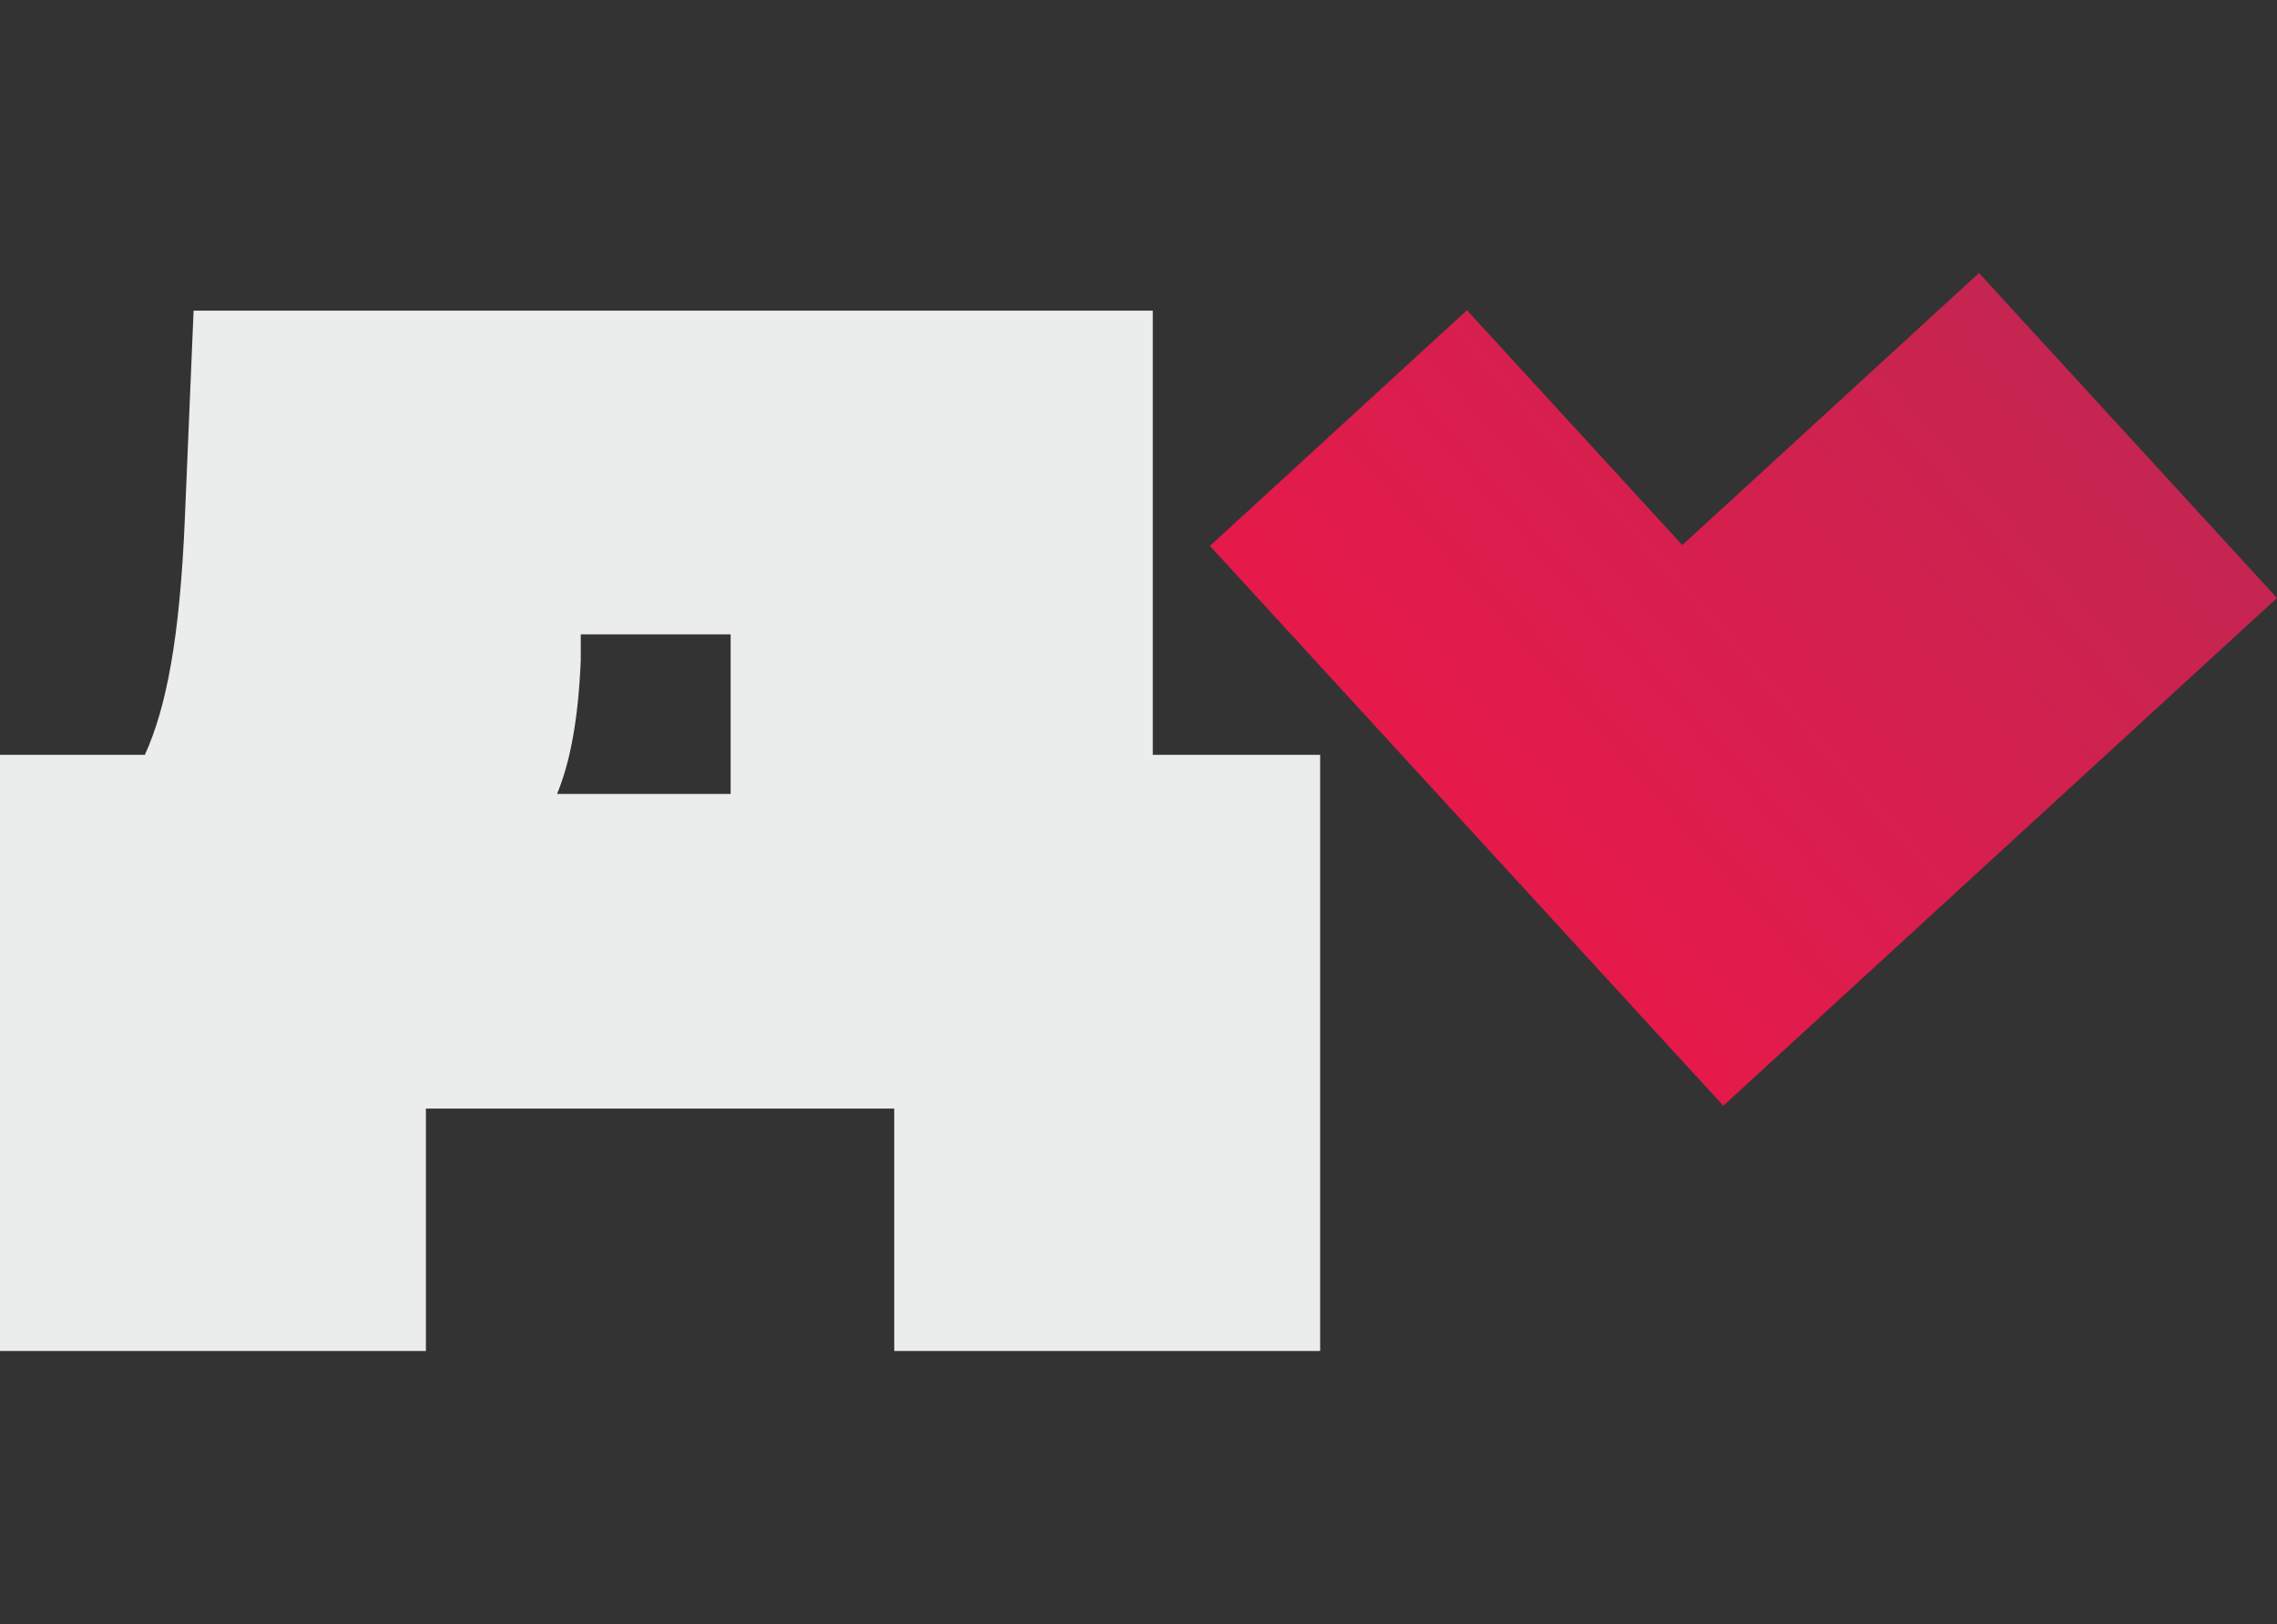 <?xml version="1.0" encoding="UTF-8"?> <!-- Creator: CorelDRAW --> <svg xmlns="http://www.w3.org/2000/svg" xmlns:xlink="http://www.w3.org/1999/xlink" xmlns:xodm="http://www.corel.com/coreldraw/odm/2003" xml:space="preserve" width="29.192mm" height="20.82mm" style="shape-rendering:geometricPrecision; text-rendering:geometricPrecision; image-rendering:optimizeQuality; fill-rule:evenodd; clip-rule:evenodd" viewBox="0 0 2919.22 2082.02"><rect x="0" y="0" width="2919.22" height="2082.02" fill="#333333" stroke="none"/> <defs> <style type="text/css"> <![CDATA[ .fil0 {fill:#EBECEC;fill-rule:nonzero} .fil1 {fill:url(#id0)} ]]> </style> <linearGradient id="id0" gradientUnits="userSpaceOnUse" x1="2926.57" y1="775.03" x2="2202.06" y2="1409.17"> <stop offset="0" style="stop-opacity:1; stop-color:#C52551"></stop> <stop offset="1" style="stop-opacity:1; stop-color:#E51A4B"></stop> </linearGradient> </defs> <g id="Слой_x0020_1">  <path class="fil0" d="M1477.93 398.27l-1229.73 0 -11.22 266.37c-6.4,154.41 -24.01,243.2 -51.23,303.04l-185.75 0 0 764.35 546.02 0 0 -310.76 600.45 0 0 310.76 546.02 0 0 -764.35 -214.56 0 0 -569.41zm-763.78 619.59c16.01,-38.61 27.22,-92.65 30.42,-171.79l0 -32.81 192.15 0 0 204.6 -222.57 0z"></path> <polygon class="fil1" points="2537.14,350 2156.79,698.81 1880.67,397.72 1551.21,699.85 2209.41,1417.57 2919.22,766.63 "></polygon> </g> </svg> 